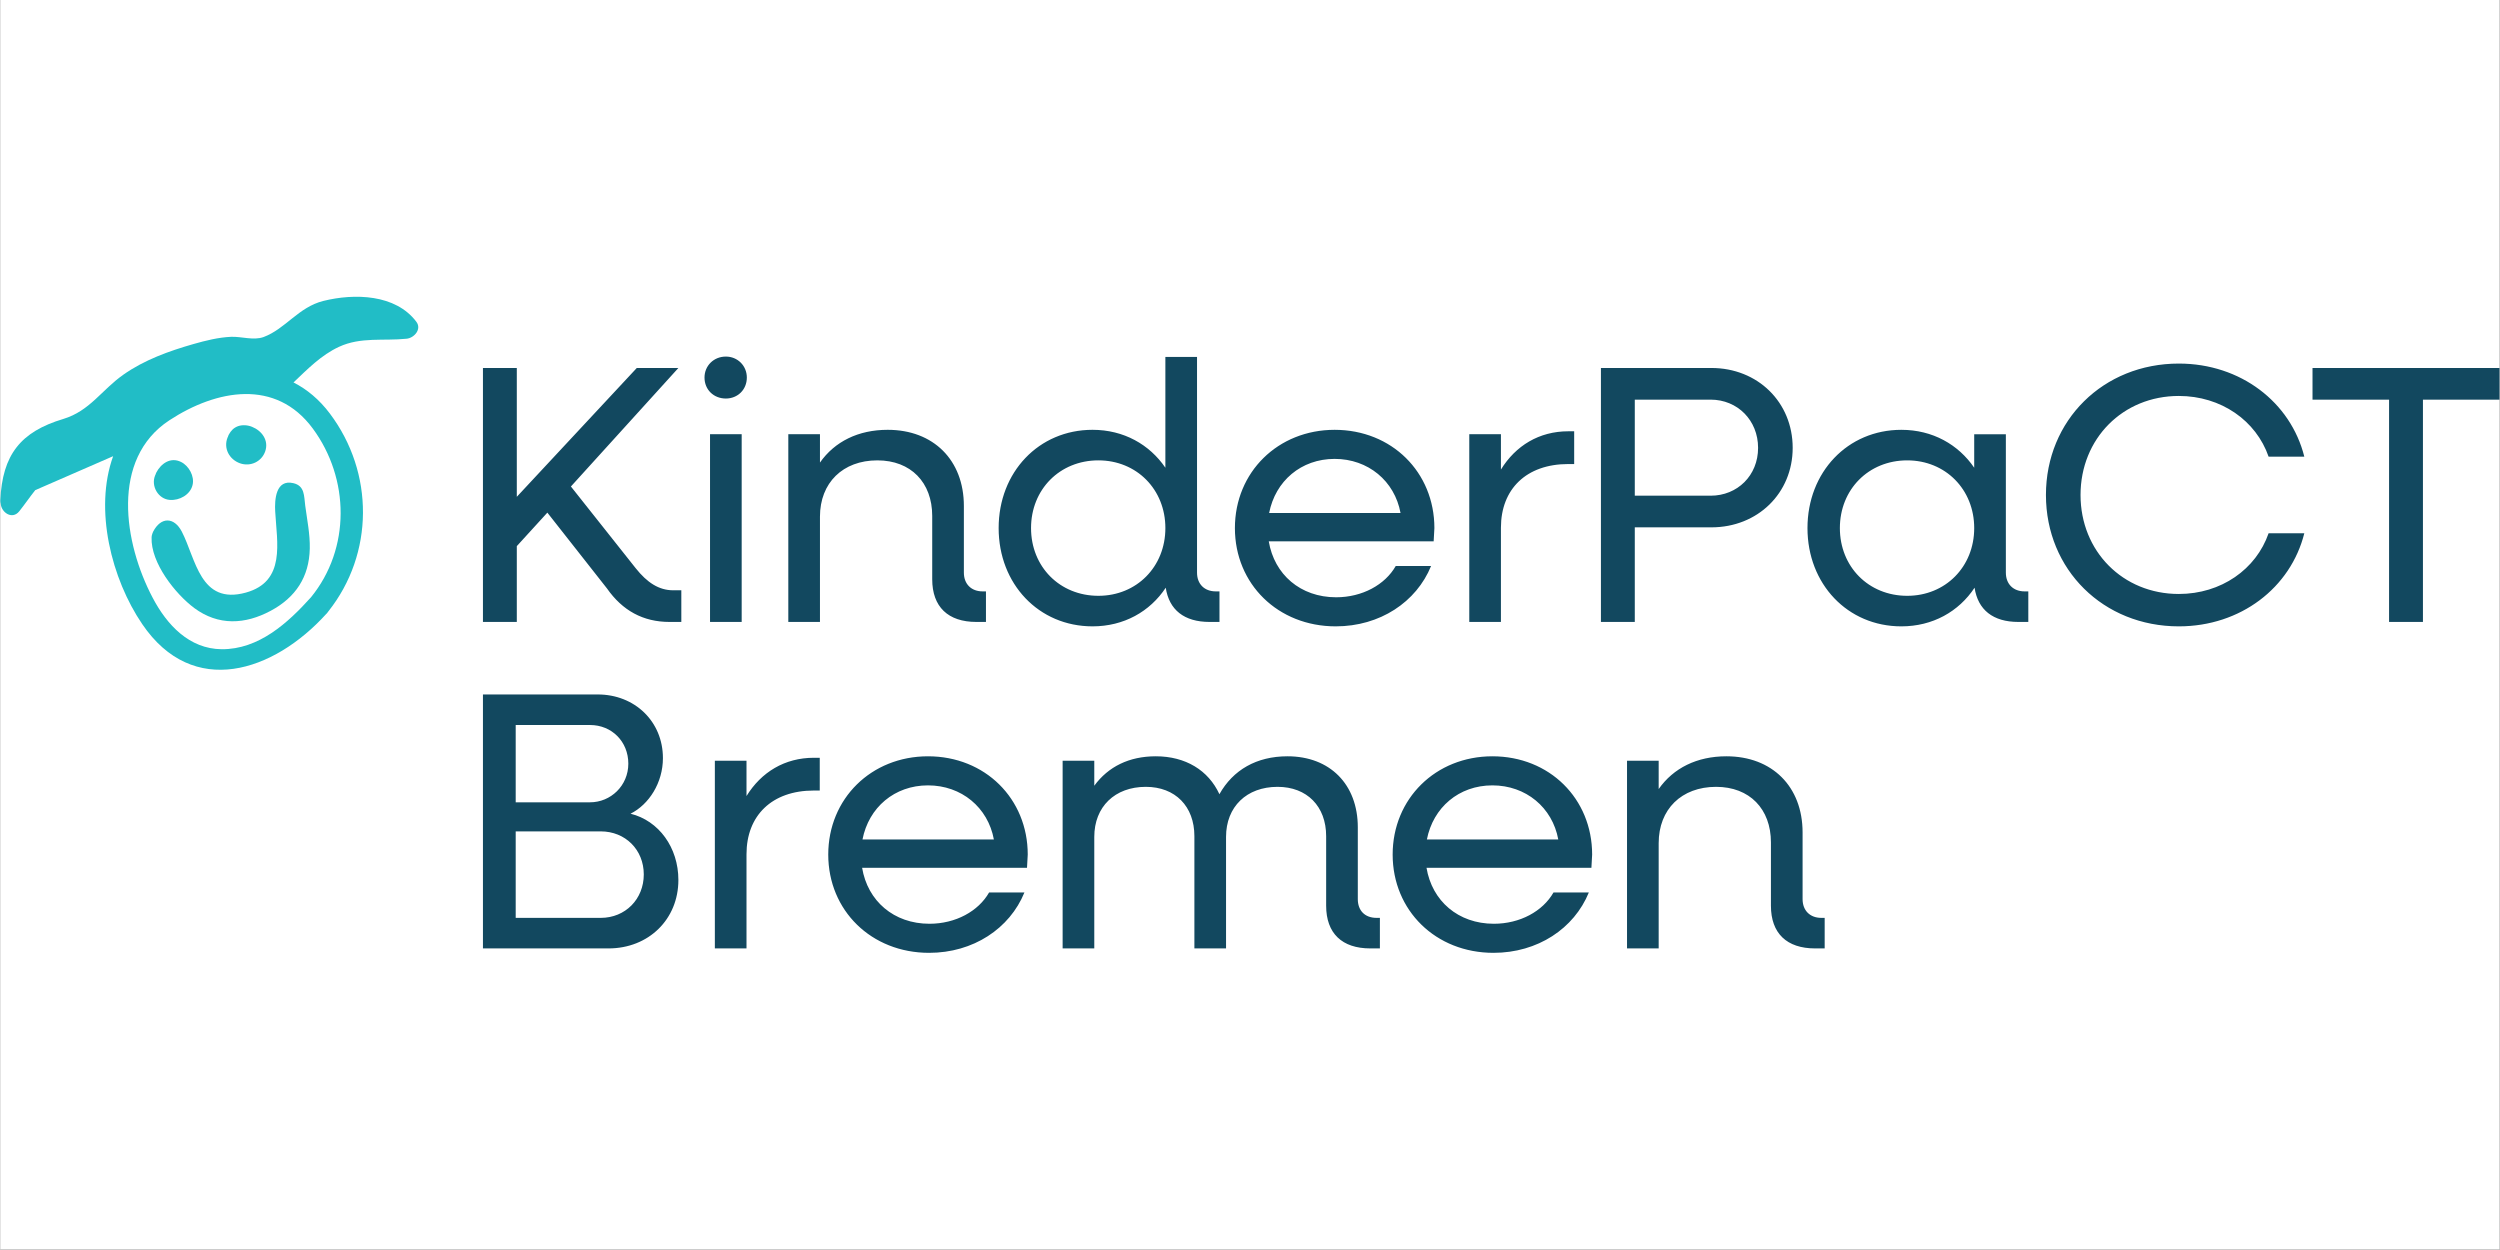 <?xml version="1.0" encoding="UTF-8" standalone="no"?>
<!DOCTYPE svg PUBLIC "-//W3C//DTD SVG 1.1//EN" "http://www.w3.org/Graphics/SVG/1.1/DTD/svg11.dtd">
<svg xmlns="http://www.w3.org/2000/svg" xmlns:xlink="http://www.w3.org/1999/xlink" xmlns:serif="http://www.serif.com/" width="132" height="66" viewBox="0 0 4167 2084" version="1.1" xml:space="preserve" style="fill-rule:evenodd;clip-rule:evenodd;stroke-linejoin:round;stroke-miterlimit:2;"><rect x="0" y="0" width="4167" height="2084" fill="#808080" stroke="none"/><rect x="0" y="-0" width="4166.67" height="2083.33" style="fill:#fff;"/><g><g><path d="M3025.64,1581.21l15.957,0l0,-50.934l-5.523,0c-19.023,0 -31.296,-12.273 -31.296,-31.296l-0,-111.061c-0,-76.705 -50.93,-127.02 -127.019,-127.02c-49.09,0 -88.36,19.634 -112.906,54.609l-0,-47.248l-52.774,-0l-0,312.95l52.774,0l-0,-175.498c-0,-56.453 38.045,-93.883 95.723,-93.883c55.842,0 91.432,36.815 91.432,92.658l0,105.542c0,46.019 26.382,71.181 73.632,71.181Zm-647.241,-181.633c10.433,-53.387 53.387,-90.203 109.226,-90.203c55.838,0 100.022,36.816 109.836,90.203l-219.062,0Zm111.066,188.992c73.636,0 134.383,-40.495 158.93,-100.632l-58.908,-0c-17.798,31.296 -55.842,52.158 -99.407,52.158c-59.523,-0 -103.088,-38.045 -112.296,-93.269l274.906,0l1.224,-22.091c-0,-93.273 -71.176,-163.836 -166.289,-163.836c-94.498,0 -166.294,70.563 -166.294,163.836c0,93.268 71.796,163.834 168.134,163.834Zm-205.368,-7.359l15.953,0l0,-50.934l-5.523,0c-19.638,0 -31.296,-12.273 -31.296,-31.296l-0,-119.654c-0,-71.792 -46.635,-118.427 -117.201,-118.427c-51.543,0 -90.819,22.704 -113.521,63.203c-18.408,-39.89 -56.453,-63.203 -106.157,-63.203c-44.179,0 -79.155,17.179 -102.472,49.09l0,-41.729l-52.773,-0l-0,312.95l52.773,0l0,-185.931c0,-50.315 34.357,-83.45 85.905,-83.45c49.089,0 80.999,32.52 80.999,82.225l0,187.156l52.769,0l0,-185.931c0,-50.315 34.366,-83.45 85.909,-83.45c49.089,0 80.999,32.52 80.999,82.225l0,115.975c0,46.019 26.388,71.181 73.636,71.181Zm-846.67,-181.633c10.428,-53.387 53.383,-90.203 109.221,-90.203c55.844,0 100.022,36.816 109.842,90.203l-219.063,0Zm111.065,188.992c73.636,0 134.384,-40.495 158.926,-100.632l-58.908,-0c-17.792,31.296 -55.838,52.158 -99.407,52.158c-59.518,-0 -103.088,-38.045 -112.291,-93.269l274.905,0l1.226,-22.091c-0,-93.273 -71.181,-163.836 -166.295,-163.836c-94.493,0 -166.289,70.563 -166.289,163.836c-0,93.268 71.796,163.834 168.133,163.834Zm-357.189,-7.359l52.769,0l-0,-157.09c-0,-64.432 42.344,-106.157 112.295,-106.157l9.819,0l0,-54.613l-9.819,0c-48.478,0 -87.748,23.932 -112.295,63.817l-0,-58.907l-52.769,-0l-0,312.95Zm-332.028,-243.609l-0,-128.864l123.954,0c36.205,0 63.817,27.616 63.817,64.436c-0,36.816 -29.456,64.428 -63.817,64.428l-123.954,-0Zm-0,192.675l-0,-144.202l141.747,0c41.114,0 71.795,30.682 71.795,71.796c0,41.11 -30.681,72.406 -71.795,72.406l-141.747,0Zm-54.609,50.934l209.244,0c66.887,0 116.586,-48.479 116.586,-114.135c-0,-53.999 -32.521,-98.793 -79.77,-110.452c30.681,-15.343 53.998,-51.544 53.998,-92.658c-0,-61.363 -47.249,-106.157 -108.611,-106.157l-191.447,-0l-0,423.402Z" style="fill:#12485f;fill-rule:nonzero;"/><path d="M3982.55,1036.91l56.474,0l0,-370.627l127.647,-0l-0,-52.774l-311.747,0l0,52.774l127.626,-0l0,370.627Zm-350.542,7.361c103.086,-0 186.541,-64.427 209.244,-155.246l-59.523,0c-20.863,60.137 -79.156,101.248 -149.721,101.248c-93.274,-0 -163.84,-71.177 -163.84,-165.065c0,-93.883 70.566,-165.064 163.84,-165.064c70.565,-0 128.858,41.114 149.721,101.247l59.523,0c-22.703,-90.814 -106.158,-155.245 -209.244,-155.245c-125.795,-0 -221.522,94.497 -221.522,219.062c-0,124.569 95.727,219.063 221.522,219.063Zm-452.79,-50.929c-64.427,0 -112.291,-48.474 -112.291,-112.907c0,-64.431 47.864,-112.906 112.291,-112.906c63.817,0 111.681,48.475 111.681,112.906c-0,64.433 -47.864,112.907 -111.681,112.907Zm-9.814,50.929c52.154,-0 95.723,-24.542 122.11,-64.427c5.52,36.815 30.681,57.066 73.021,57.066l16.568,0l-0,-50.932l-6.139,-0c-19.018,-0 -31.291,-12.273 -31.291,-31.296l-0,-230.721l-52.774,0l-0,55.843c-26.387,-38.661 -69.341,-63.207 -121.495,-63.207c-89.589,-0 -156.475,70.566 -156.475,163.838c0,93.27 66.886,163.836 156.475,163.836Zm-444.384,-217.834l-0,-160.154l126.404,-0c44.795,-0 79.161,34.36 79.161,80.384c-0,46.02 -34.366,79.77 -79.161,79.77l-126.404,0Zm-56.453,210.473l56.453,0l-0,-157.704l127.635,-0c77.315,-0 135.608,-57.063 135.608,-132.539c-0,-76.09 -58.293,-133.158 -135.608,-133.158l-184.088,0l-0,423.401Zm-219.493,0l52.772,0l0,-157.088c0,-64.433 42.341,-106.158 112.292,-106.158l9.819,0l-0,-54.612l-9.819,-0c-48.474,-0 -87.748,23.931 -112.292,63.816l0,-58.907l-52.772,0l-0,312.949Zm-333.68,-181.632c10.429,-53.387 53.383,-90.202 109.225,-90.202c55.839,-0 100.018,36.815 109.837,90.202l-219.062,0Zm111.065,188.993c73.636,-0 134.384,-40.496 158.93,-100.633l-58.912,0c-17.793,31.296 -55.838,52.158 -99.403,52.158c-59.522,0 -103.092,-38.045 -112.295,-93.268l274.904,-0l1.226,-22.093c-0,-93.272 -71.181,-163.838 -166.29,-163.838c-94.497,-0 -166.293,70.566 -166.293,163.838c-0,93.27 71.796,163.836 168.133,163.836Zm-395.716,-50.929c-64.433,0 -112.297,-48.474 -112.297,-112.907c0,-64.431 47.864,-112.906 112.297,-112.906c63.816,0 111.676,48.475 111.676,112.906c0,64.433 -47.86,112.907 -111.676,112.907Zm-9.82,50.929c52.159,-0 95.724,-24.542 122.111,-64.427c5.523,36.815 30.68,57.066 73.021,57.066l16.567,0l-0,-50.932l-6.134,-0c-19.023,-0 -31.296,-12.273 -31.296,-31.296l-0,-359.58l-52.773,-0l0,184.702c-26.382,-38.661 -69.337,-63.207 -121.496,-63.207c-89.588,-0 -156.475,70.566 -156.475,163.838c0,93.27 66.887,163.836 156.475,163.836Zm-193.589,-7.361l15.953,0l0,-50.932l-5.523,-0c-19.023,-0 -31.292,-12.273 -31.292,-31.296l-0,-111.062c-0,-76.704 -50.934,-127.023 -127.024,-127.023c-49.089,-0 -88.359,19.637 -112.905,54.613l-0,-47.249l-52.77,0l-0,312.949l52.77,0l-0,-175.497c-0,-56.453 38.044,-93.884 95.727,-93.884c55.838,0 91.428,36.817 91.428,92.655l-0,105.547c-0,46.018 26.387,71.179 73.636,71.179Zm-417.686,-372.471c19.638,-0 34.977,-14.724 34.977,-34.977c-0,-19.632 -15.339,-34.975 -34.977,-34.975c-20.247,0 -35.59,15.343 -35.59,34.975c0,20.253 15.343,34.977 35.59,34.977Zm-26.386,372.471l52.774,0l-0,-312.949l-52.774,0l0,312.949Zm-378.594,0l56.453,0l-0,-126.408l50.929,-55.838l99.408,126.404c25.771,36.821 60.132,55.842 104.316,55.842l19.633,0l0,-52.772l-13.498,-0c-23.932,-0 -43.565,-12.888 -62.588,-36.816l-108.001,-136.228l179.177,-197.585l-69.336,0l-200.04,214.768l-0,-214.768l-56.453,0l-0,423.401Z" style="fill:#12485f;fill-rule:nonzero;"/><path d="M301.313,770.174c-17.413,-8.71 -33.55,2.561 -41.494,18.185c-0.384,0.897 -0.764,1.792 -1.025,2.818c-0.384,0.512 -0.636,1.153 -0.764,1.665c-7.176,17.802 5.507,39.316 24.585,40.598c16.009,1.281 34.071,-8.581 37.909,-24.846c3.586,-14.343 -6.02,-32.017 -19.211,-38.42Z" style="fill:#21bdc6;fill-rule:nonzero;"/><path d="M441.776,752.162c-5.897,17.545 -24.723,26.382 -42.136,20.24c-17.934,-6.403 -28.047,-25.107 -20.623,-43.288c0.133,-0.261 0.384,-0.64 0.512,-0.896c0.256,-1.281 0.9,-2.438 1.414,-3.586c3.581,-6.531 8.068,-11.399 15.367,-14.093c7.3,-2.561 16.137,-1.915 23.309,1.03c16.388,6.532 28.171,22.412 22.157,40.593Z" style="fill:#21bdc6;fill-rule:nonzero;"/><path d="M515.957,914.721c-1.004,47.167 -23.637,81.401 -65.119,103.591c-42.817,22.967 -87.198,25.199 -127.451,-4.572c-31.444,-23.42 -72.922,-75.604 -71.142,-117.973c0.111,-1.785 0.337,-3.348 0.893,-4.794c-0,-0.338 -0,-0.56 0.226,-0.893c0.333,-1.118 0.777,-2.344 1.336,-3.458c13.046,-25.426 35.125,-24.756 47.834,-0.448c23.637,45.494 30.442,122.879 106.823,101.807c67.014,-18.511 51.74,-83.519 48.956,-135.259c-1.118,-19.735 0.892,-54.19 30.437,-47.163c19.07,4.572 17.508,21.409 19.626,37.465c3.121,23.636 8.136,47.722 7.581,71.697Z" style="fill:#21bdc6;fill-rule:nonzero;"/><path d="M520.986,714.45c61.477,83.373 63.266,199.916 -2.942,281.24c-38.933,43.288 -87.219,87.088 -148.944,86.703c-54.306,-0.512 -91.446,-40.854 -115.01,-85.678c-48.159,-91.057 -70.691,-231.549 27.919,-296.096c78.506,-51.356 177.376,-69.67 238.977,13.831Zm172.642,-178.012c-34.583,-45.977 -103.1,-47.642 -155.092,-34.707c-41.495,10.374 -62.887,46.489 -99.642,60.193c-16.649,6.015 -36.756,-1.025 -53.914,-0.389c-21.263,0.901 -42.647,6.276 -62.886,12.039c-40.726,11.658 -82.088,26.51 -116.927,51.1c-36.244,25.485 -55.966,60.448 -100.022,73.768c-71.339,21.387 -101.691,59.552 -105.145,135.881c0,1.921 0.128,3.714 0.64,5.251c1.149,15.112 19.339,27.407 30.989,12.807c9.225,-11.526 17.546,-23.821 26.643,-35.219l129.862,-56.607c-32.146,89.008 -2.557,204.911 48.41,279.832c84.782,124.995 219.255,79.659 306.602,-16.521c0.512,-0.641 1.025,-1.025 1.533,-1.537c0.896,-1.025 1.669,-2.049 2.305,-3.074c76.329,-96.18 76.586,-231.165 2.566,-329.65c-17.678,-23.565 -38.297,-40.598 -60.709,-51.996c23.44,-22.156 45.853,-45.465 75.945,-59.42c36.371,-16.782 74.024,-9.482 112.573,-13.452c12.422,-1.148 25.742,-15.748 16.269,-28.299Z" style="fill:#21bdc6;fill-rule:nonzero;"/></g></g></svg>
